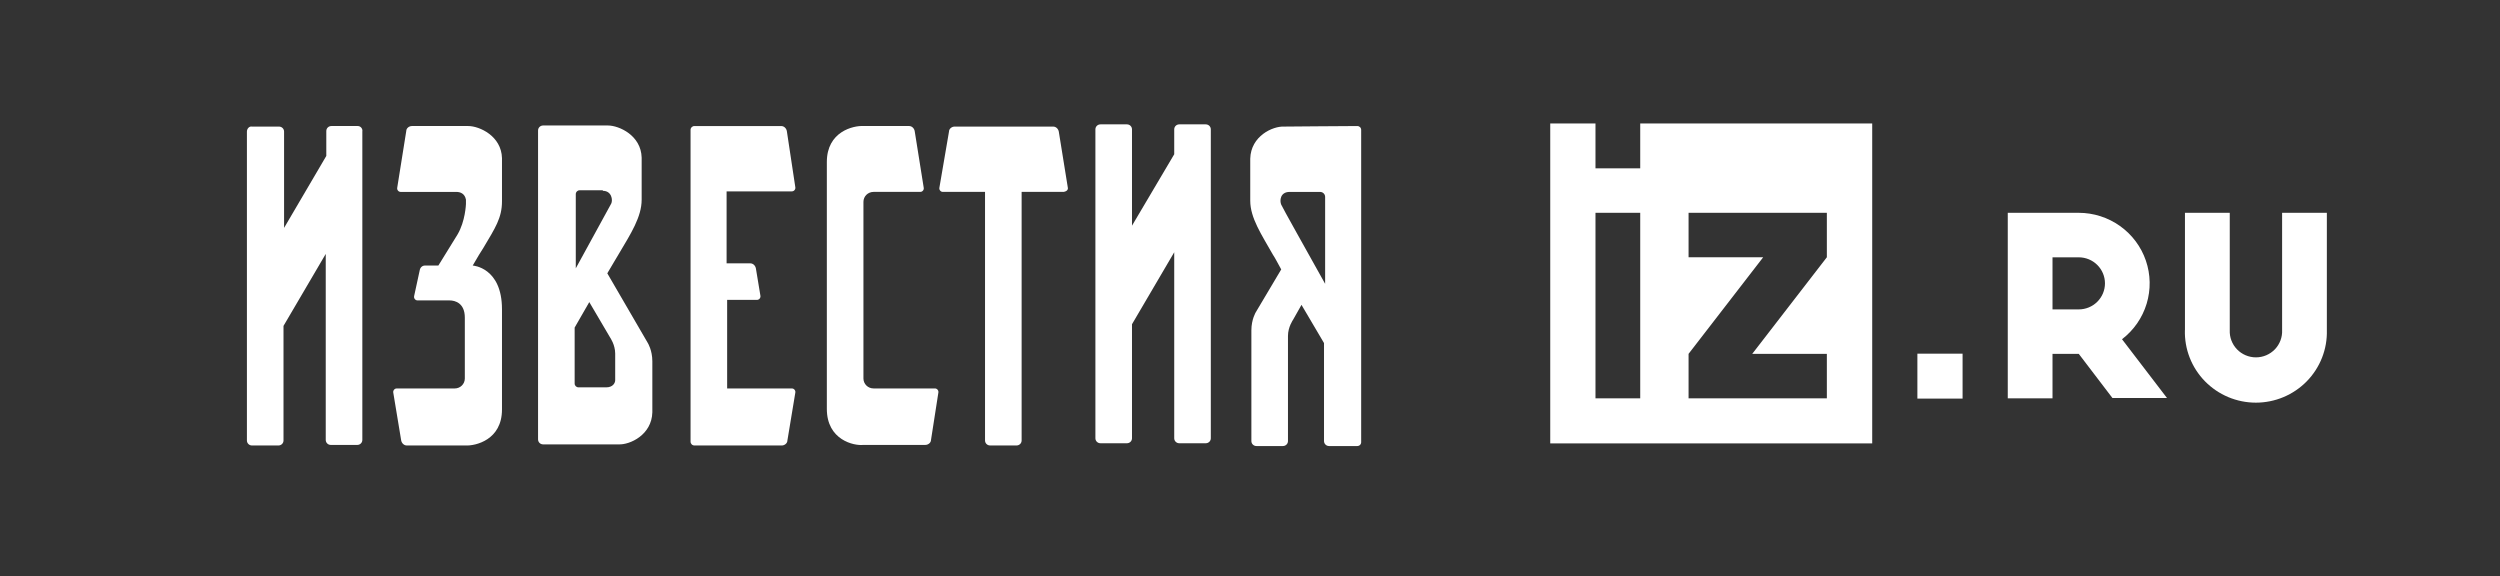 <?xml version="1.0" encoding="UTF-8"?> <svg xmlns="http://www.w3.org/2000/svg" width="243" height="56" viewBox="0 0 243 56" fill="none"><rect x="0" y="0" width="243" height="56" fill="#333333" stroke="none"/> <g clip-path="url(#clip0_117_441)"> <path d="M212.372 32.089C212.347 33.005 212.506 33.917 212.841 34.771C213.176 35.625 213.68 36.404 214.324 37.061C214.967 37.718 215.736 38.24 216.585 38.597C217.435 38.954 218.349 39.138 219.271 39.138C220.194 39.138 221.107 38.954 221.957 38.597C222.807 38.24 223.576 37.718 224.219 37.061C224.862 36.404 225.366 35.625 225.701 34.771C226.036 33.917 226.196 33.005 226.17 32.089V20.685H221.821V32.089C221.837 32.431 221.783 32.772 221.662 33.092C221.541 33.413 221.356 33.706 221.119 33.953C220.88 34.2 220.595 34.397 220.278 34.532C219.962 34.666 219.621 34.736 219.277 34.736C218.932 34.736 218.591 34.666 218.275 34.532C217.958 34.397 217.673 34.2 217.435 33.953C217.197 33.706 217.012 33.413 216.891 33.092C216.77 32.772 216.717 32.431 216.732 32.089V20.685H212.378V32.089H212.372ZM186.37 38.742H190.763V34.378H186.37V38.742ZM181.979 12H159.43V16.364H155.081V12H150.683V43.096H181.979V12ZM155.081 20.685H159.43V38.715H155.081V20.685ZM164.129 38.715V34.394L171.381 25.006H164.129V20.685H177.57V25.006L170.318 34.394H177.57V38.715H164.129ZM199.504 38.715V34.394H202.056L205.326 38.683H210.63L206.26 32.973C207.4 32.1 208.237 30.893 208.653 29.523C209.069 28.153 209.044 26.688 208.579 25.333C208.116 23.979 207.236 22.802 206.065 21.968C204.895 21.135 203.491 20.686 202.05 20.685H195.155V38.715H199.504ZM199.504 30.073V25.012H202.056C202.731 25.012 203.379 25.278 203.856 25.753C204.334 26.228 204.603 26.871 204.603 27.542C204.603 28.213 204.334 28.857 203.856 29.332C203.379 29.806 202.731 30.073 202.056 30.073H199.504Z" fill="white"></path> <path d="M34.781 12.25H32.209C31.936 12.25 31.717 12.465 31.717 12.734V15.156L27.612 22.152V12.788C27.612 12.519 27.393 12.304 27.119 12.304H24.492C24.219 12.25 24 12.519 24 12.788V42.816C24 43.085 24.219 43.301 24.492 43.301H27.065C27.338 43.301 27.557 43.085 27.557 42.816V31.677L31.662 24.681V42.763C31.662 43.032 31.881 43.247 32.154 43.247H34.727C35 43.247 35.219 43.032 35.219 42.763V12.788C35.274 12.519 35.055 12.25 34.781 12.25Z" fill="white"></path> <path d="M117.199 12.088H114.627C114.353 12.088 114.135 12.303 114.135 12.572V14.994L110.03 21.936V12.572C110.03 12.303 109.811 12.088 109.538 12.088H106.965C106.691 12.088 106.473 12.303 106.473 12.572V42.6C106.473 42.869 106.691 43.084 106.965 43.084H109.538C109.811 43.084 110.03 42.869 110.03 42.6V31.515L114.135 24.519V42.6C114.135 42.869 114.353 43.084 114.627 43.084H117.199C117.473 43.084 117.691 42.869 117.691 42.6V12.572C117.691 12.303 117.473 12.088 117.199 12.088Z" fill="white"></path> <path d="M58.921 37.651H56.239C56.02 37.651 55.856 37.49 55.856 37.275V31.84C56.294 31.086 56.786 30.225 57.279 29.364L59.304 32.808C59.304 32.808 59.797 33.508 59.797 34.369V36.952C59.797 37.221 59.578 37.651 58.921 37.651ZM58.593 18.547C59.468 18.547 59.578 19.462 59.413 19.785C59.304 20 57.607 23.068 55.966 26.081V18.87C55.966 18.655 56.13 18.494 56.349 18.494H58.593V18.547ZM59.03 26.566C59.523 25.759 59.906 25.059 60.18 24.628C61.329 22.691 62.369 21.077 62.369 19.409V15.319C62.314 13.166 60.18 12.197 59.085 12.197C58.866 12.197 54.324 12.197 52.791 12.197C52.518 12.197 52.299 12.413 52.299 12.682V42.71C52.299 42.979 52.518 43.194 52.791 43.194C54.488 43.194 59.797 43.194 60.125 43.194C61.219 43.248 63.354 42.279 63.408 40.073V39.912V36.844V35.122C63.408 34.046 62.971 33.346 62.971 33.346L59.03 26.566Z" fill="white"></path> <path d="M124.535 19.892C124.37 19.515 124.425 18.654 125.355 18.654H128.311C128.585 18.654 128.803 18.87 128.803 19.139V27.587C126.943 24.251 124.644 20.161 124.535 19.892ZM124.808 12.304C123.714 12.251 121.579 13.219 121.524 15.425V19.515C121.524 21.184 122.619 22.798 123.714 24.735C123.932 25.058 124.206 25.596 124.535 26.188L122.072 30.332C122.072 30.332 121.634 31.032 121.634 32.108C121.634 33.023 121.634 40.718 121.634 42.871C121.634 43.14 121.853 43.355 122.126 43.355H124.699C124.973 43.355 125.191 43.14 125.191 42.871C125.191 40.718 125.191 32.807 125.191 32.646C125.191 31.785 125.684 31.085 125.684 31.085L126.505 29.632C127.38 31.085 128.201 32.538 128.694 33.346V42.871C128.694 43.14 128.913 43.355 129.186 43.355H131.923C132.141 43.355 132.306 43.194 132.306 42.978V12.627C132.306 12.412 132.141 12.251 131.923 12.251C130.555 12.251 125.082 12.304 124.808 12.304Z" fill="white"></path> <path d="M91.205 38.187C91.26 37.972 91.096 37.756 90.877 37.756H84.912C84.364 37.756 83.926 37.326 83.926 36.788V19.621C83.926 19.083 84.364 18.652 84.912 18.652H89.454C89.673 18.652 89.837 18.437 89.782 18.222L88.907 12.733C88.852 12.464 88.633 12.249 88.359 12.249H83.926C82.941 12.195 80.369 12.787 80.369 15.746V39.747C80.369 42.761 82.996 43.353 83.926 43.245H89.946C90.22 43.245 90.494 43.03 90.494 42.761L91.205 38.187Z" fill="white"></path> <path d="M38.559 37.758C38.34 37.758 38.176 37.973 38.23 38.188L38.996 42.816C39.051 43.085 39.27 43.301 39.544 43.301H45.235C46.221 43.354 48.793 42.763 48.793 39.803V35.39V30.062C48.793 25.973 45.947 25.811 45.947 25.811C46.385 25.058 46.768 24.412 46.987 24.089C48.136 22.152 48.793 21.183 48.793 19.569V15.371C48.738 13.219 46.604 12.25 45.509 12.25H40.036C39.763 12.25 39.489 12.465 39.489 12.734L38.614 18.223C38.559 18.439 38.723 18.654 38.942 18.654H44.36C44.743 18.654 45.181 18.815 45.29 19.407V19.838C45.29 19.838 45.235 21.506 44.469 22.797C43.977 23.605 42.609 25.811 42.609 25.811H41.295C41.076 25.811 40.857 25.973 40.803 26.242L40.255 28.771C40.2 28.986 40.365 29.201 40.584 29.201H42.554C43.265 29.201 43.594 29.201 43.703 29.201C44.25 29.201 45.181 29.47 45.181 30.87V32.376C45.181 33.722 45.181 35.228 45.181 36.789C45.181 37.327 44.743 37.758 44.196 37.758H38.559Z" fill="white"></path> <path d="M76.973 37.758H70.679V29.148H73.58C73.799 29.148 73.963 28.933 73.908 28.718L73.471 26.081C73.416 25.811 73.197 25.596 72.923 25.596H70.625V18.601H76.973C77.192 18.601 77.356 18.385 77.301 18.17L76.48 12.735C76.426 12.466 76.207 12.251 75.933 12.251H67.505C67.286 12.251 67.122 12.412 67.122 12.627V42.924C67.122 43.14 67.286 43.301 67.505 43.301H75.988C76.261 43.301 76.535 43.086 76.535 42.817L77.301 38.189C77.356 37.974 77.192 37.758 76.973 37.758Z" fill="white"></path> <path d="M103.79 18.222L102.914 12.787C102.86 12.518 102.641 12.303 102.367 12.303H92.79C92.516 12.303 92.243 12.518 92.243 12.787L91.312 18.222C91.258 18.437 91.422 18.652 91.641 18.652H95.745V42.815C95.745 43.084 95.964 43.299 96.238 43.299H98.81C99.084 43.299 99.302 43.084 99.302 42.815C99.302 42.815 99.302 25.81 99.302 18.652H103.407C103.681 18.599 103.845 18.437 103.79 18.222Z" fill="white"></path> </g> <defs> <clipPath id="clip0_117_441"> <rect width="202.927" height="32" fill="white" transform="translate(24 12)"></rect> </clipPath> </defs> </svg> 